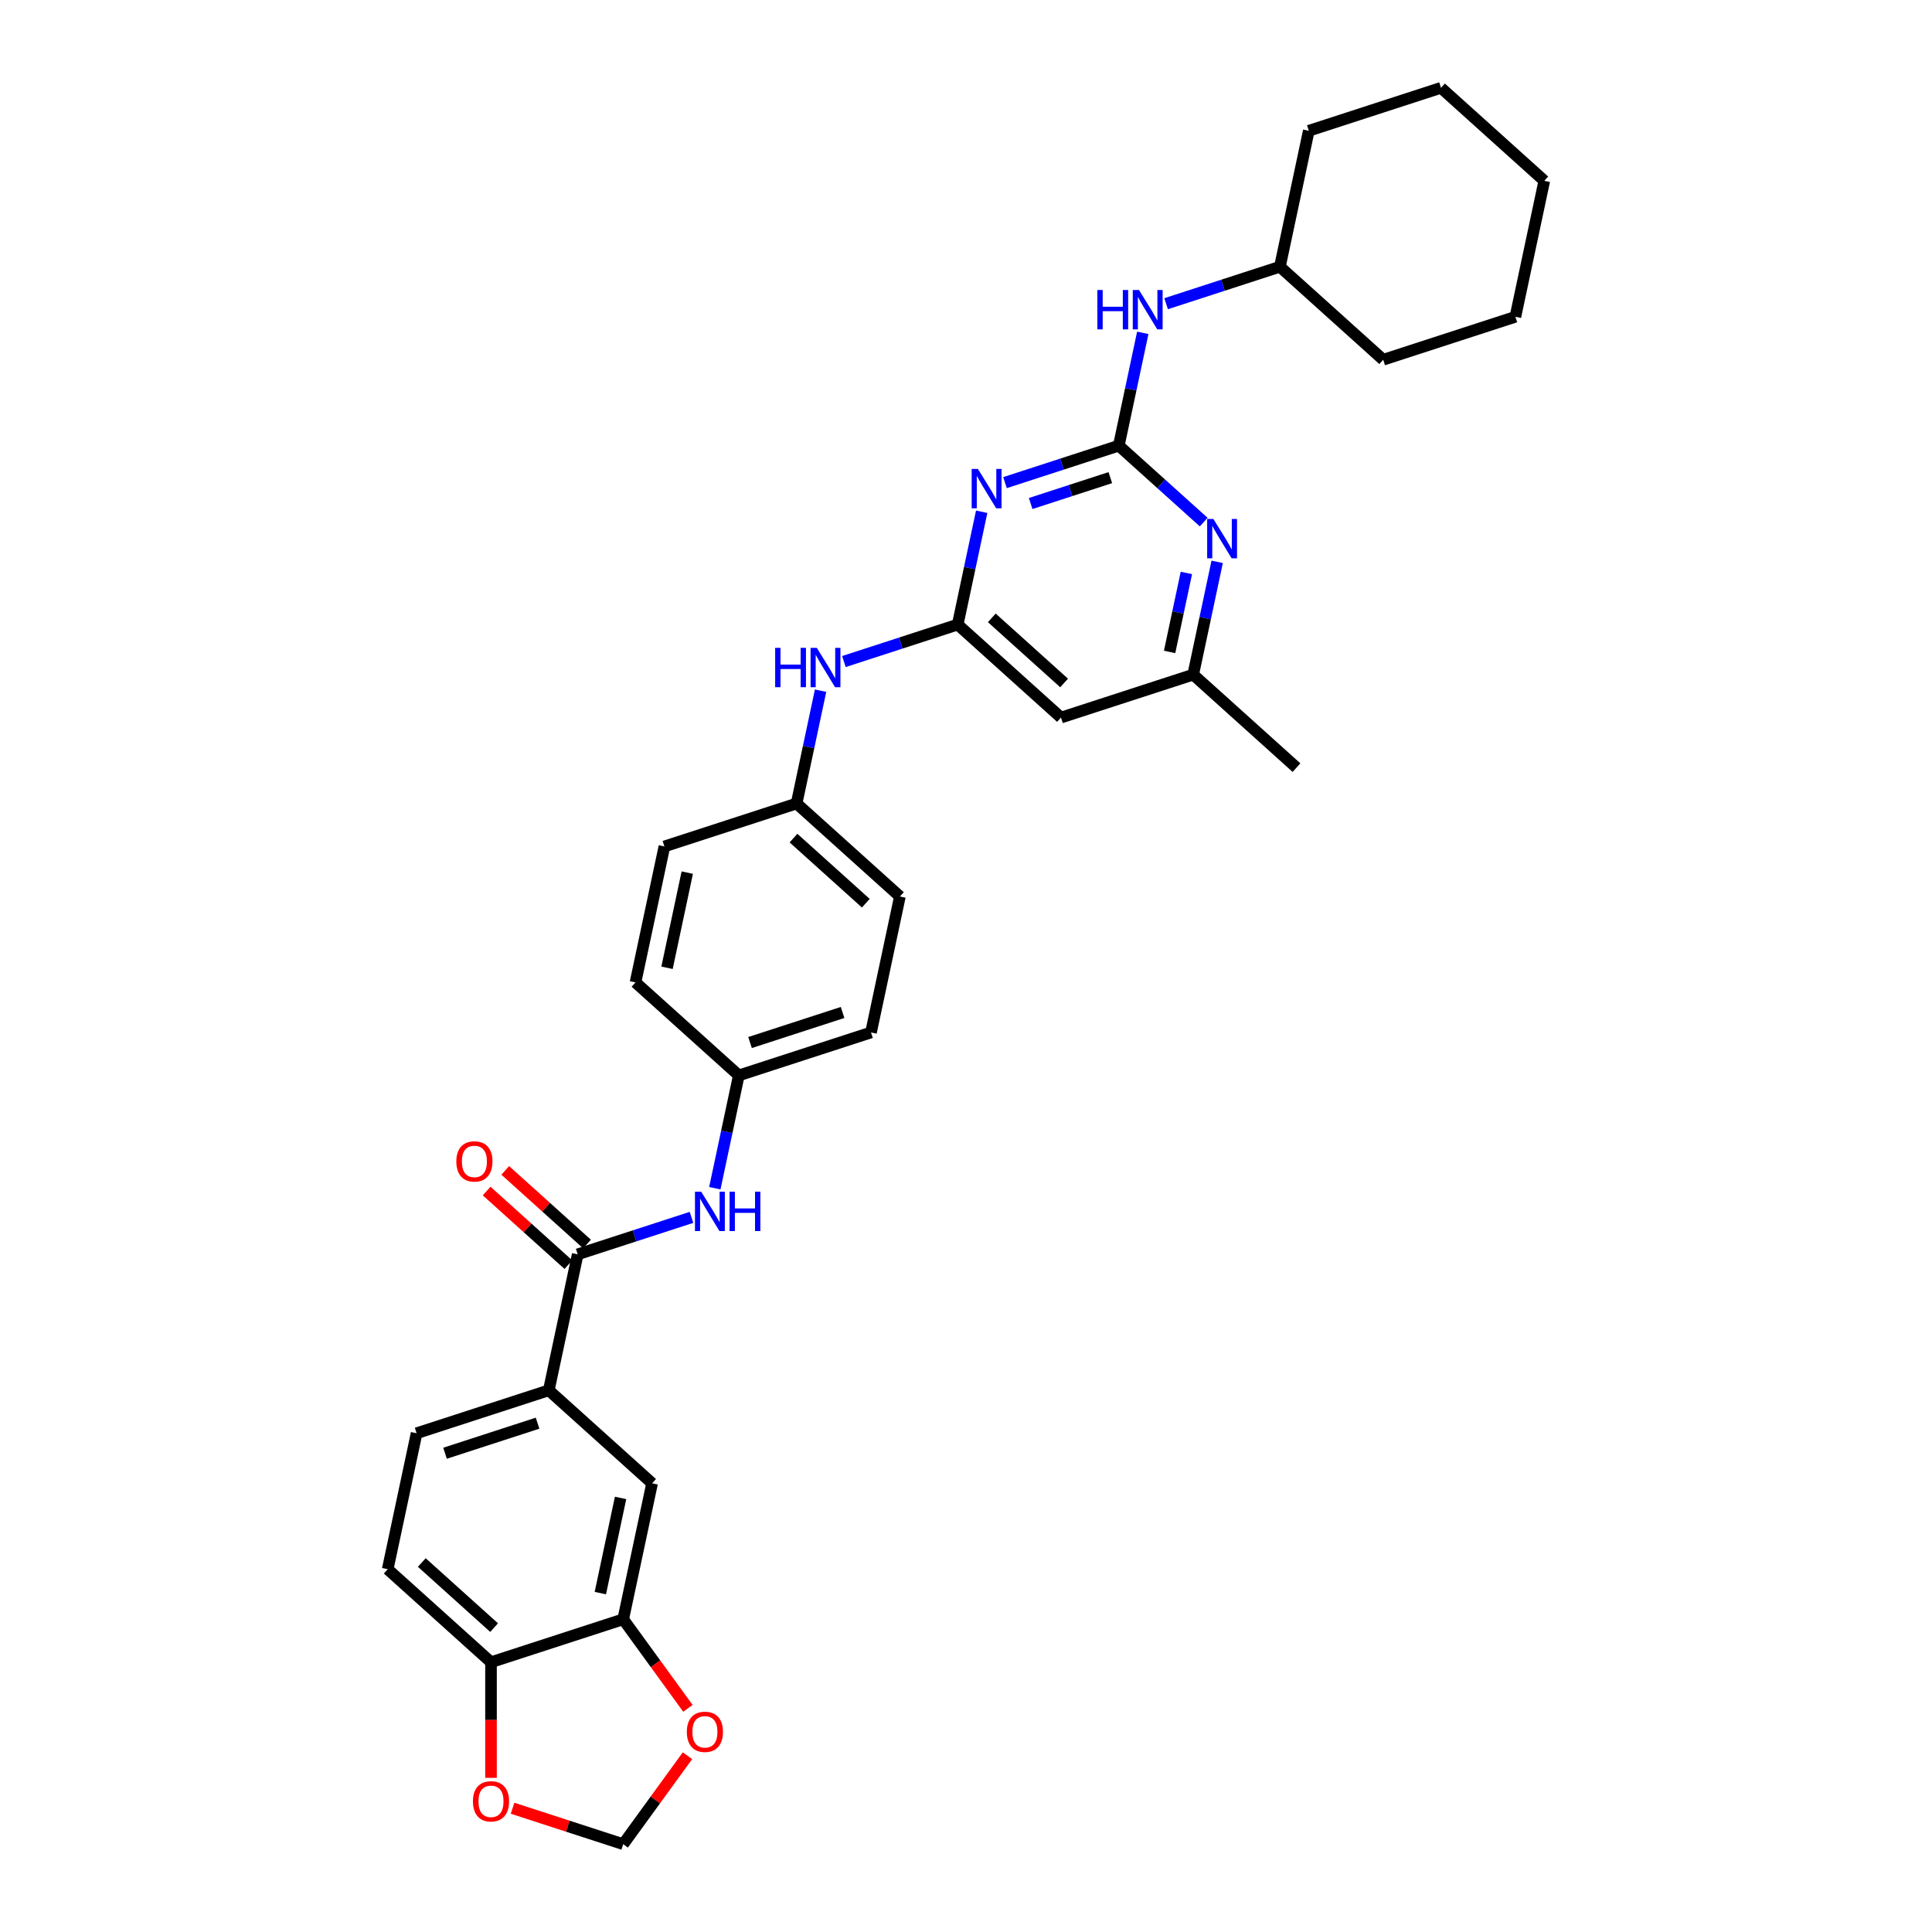 <?xml version='1.0' encoding='iso-8859-1'?>
<svg version='1.1' baseProfile='full'
              xmlns='http://www.w3.org/2000/svg'
                      xmlns:rdkit='http://www.rdkit.org/xml'
                      xmlns:xlink='http://www.w3.org/1999/xlink'
                  xml:space='preserve'
width='1000px' height='1000px' viewBox='0 0 1000 1000'>
<!-- END OF HEADER -->
<rect style='opacity:1.0;fill:#FFFFFF;stroke:none' width='1000' height='1000' x='0' y='0'> </rect>
<path class='bond-0' d='M 579.089,230.67 L 549.639,240.238' style='fill:none;fill-rule:evenodd;stroke:#000000;stroke-width:6px;stroke-linecap:butt;stroke-linejoin:miter;stroke-opacity:1' />
<path class='bond-0' d='M 549.639,240.238 L 520.189,249.807' style='fill:none;fill-rule:evenodd;stroke:#0000FF;stroke-width:6px;stroke-linecap:butt;stroke-linejoin:miter;stroke-opacity:1' />
<path class='bond-0' d='M 574.7,247.225 L 554.085,253.924' style='fill:none;fill-rule:evenodd;stroke:#000000;stroke-width:6px;stroke-linecap:butt;stroke-linejoin:miter;stroke-opacity:1' />
<path class='bond-0' d='M 554.085,253.924 L 533.47,260.622' style='fill:none;fill-rule:evenodd;stroke:#0000FF;stroke-width:6px;stroke-linecap:butt;stroke-linejoin:miter;stroke-opacity:1' />
<path class='bond-3' d='M 579.089,230.67 L 601.059,250.452' style='fill:none;fill-rule:evenodd;stroke:#000000;stroke-width:6px;stroke-linecap:butt;stroke-linejoin:miter;stroke-opacity:1' />
<path class='bond-3' d='M 601.059,250.452 L 623.03,270.234' style='fill:none;fill-rule:evenodd;stroke:#0000FF;stroke-width:6px;stroke-linecap:butt;stroke-linejoin:miter;stroke-opacity:1' />
<path class='bond-9' d='M 579.089,230.67 L 585.294,201.475' style='fill:none;fill-rule:evenodd;stroke:#000000;stroke-width:6px;stroke-linecap:butt;stroke-linejoin:miter;stroke-opacity:1' />
<path class='bond-9' d='M 585.294,201.475 L 591.499,172.281' style='fill:none;fill-rule:evenodd;stroke:#0000FF;stroke-width:6px;stroke-linecap:butt;stroke-linejoin:miter;stroke-opacity:1' />
<path class='bond-1' d='M 508.115,264.889 L 501.91,294.083' style='fill:none;fill-rule:evenodd;stroke:#0000FF;stroke-width:6px;stroke-linecap:butt;stroke-linejoin:miter;stroke-opacity:1' />
<path class='bond-1' d='M 501.91,294.083 L 495.704,323.277' style='fill:none;fill-rule:evenodd;stroke:#000000;stroke-width:6px;stroke-linecap:butt;stroke-linejoin:miter;stroke-opacity:1' />
<path class='bond-10' d='M 495.704,323.277 L 466.255,332.846' style='fill:none;fill-rule:evenodd;stroke:#000000;stroke-width:6px;stroke-linecap:butt;stroke-linejoin:miter;stroke-opacity:1' />
<path class='bond-10' d='M 466.255,332.846 L 436.805,342.415' style='fill:none;fill-rule:evenodd;stroke:#0000FF;stroke-width:6px;stroke-linecap:butt;stroke-linejoin:miter;stroke-opacity:1' />
<path class='bond-32' d='M 495.704,323.277 L 549.171,371.419' style='fill:none;fill-rule:evenodd;stroke:#000000;stroke-width:6px;stroke-linecap:butt;stroke-linejoin:miter;stroke-opacity:1' />
<path class='bond-32' d='M 513.353,319.805 L 550.78,353.504' style='fill:none;fill-rule:evenodd;stroke:#000000;stroke-width:6px;stroke-linecap:butt;stroke-linejoin:miter;stroke-opacity:1' />
<path class='bond-2' d='M 299.019,649.242 L 328.469,639.673' style='fill:none;fill-rule:evenodd;stroke:#000000;stroke-width:6px;stroke-linecap:butt;stroke-linejoin:miter;stroke-opacity:1' />
<path class='bond-2' d='M 328.469,639.673 L 357.919,630.104' style='fill:none;fill-rule:evenodd;stroke:#0000FF;stroke-width:6px;stroke-linecap:butt;stroke-linejoin:miter;stroke-opacity:1' />
<path class='bond-4' d='M 299.019,649.242 L 284.06,719.616' style='fill:none;fill-rule:evenodd;stroke:#000000;stroke-width:6px;stroke-linecap:butt;stroke-linejoin:miter;stroke-opacity:1' />
<path class='bond-16' d='M 303.833,643.895 L 282.675,624.845' style='fill:none;fill-rule:evenodd;stroke:#000000;stroke-width:6px;stroke-linecap:butt;stroke-linejoin:miter;stroke-opacity:1' />
<path class='bond-16' d='M 282.675,624.845 L 261.518,605.794' style='fill:none;fill-rule:evenodd;stroke:#FF0000;stroke-width:6px;stroke-linecap:butt;stroke-linejoin:miter;stroke-opacity:1' />
<path class='bond-16' d='M 294.205,654.588 L 273.047,635.538' style='fill:none;fill-rule:evenodd;stroke:#000000;stroke-width:6px;stroke-linecap:butt;stroke-linejoin:miter;stroke-opacity:1' />
<path class='bond-16' d='M 273.047,635.538 L 251.889,616.488' style='fill:none;fill-rule:evenodd;stroke:#FF0000;stroke-width:6px;stroke-linecap:butt;stroke-linejoin:miter;stroke-opacity:1' />
<path class='bond-12' d='M 630.008,290.798 L 623.802,319.992' style='fill:none;fill-rule:evenodd;stroke:#0000FF;stroke-width:6px;stroke-linecap:butt;stroke-linejoin:miter;stroke-opacity:1' />
<path class='bond-12' d='M 623.802,319.992 L 617.597,349.186' style='fill:none;fill-rule:evenodd;stroke:#000000;stroke-width:6px;stroke-linecap:butt;stroke-linejoin:miter;stroke-opacity:1' />
<path class='bond-12' d='M 614.071,296.564 L 609.727,317' style='fill:none;fill-rule:evenodd;stroke:#0000FF;stroke-width:6px;stroke-linecap:butt;stroke-linejoin:miter;stroke-opacity:1' />
<path class='bond-12' d='M 609.727,317 L 605.384,337.436' style='fill:none;fill-rule:evenodd;stroke:#000000;stroke-width:6px;stroke-linecap:butt;stroke-linejoin:miter;stroke-opacity:1' />
<path class='bond-8' d='M 284.06,719.616 L 337.527,767.758' style='fill:none;fill-rule:evenodd;stroke:#000000;stroke-width:6px;stroke-linecap:butt;stroke-linejoin:miter;stroke-opacity:1' />
<path class='bond-17' d='M 284.06,719.616 L 215.635,741.849' style='fill:none;fill-rule:evenodd;stroke:#000000;stroke-width:6px;stroke-linecap:butt;stroke-linejoin:miter;stroke-opacity:1' />
<path class='bond-17' d='M 278.243,736.636 L 230.345,752.199' style='fill:none;fill-rule:evenodd;stroke:#000000;stroke-width:6px;stroke-linecap:butt;stroke-linejoin:miter;stroke-opacity:1' />
<path class='bond-5' d='M 549.171,371.419 L 617.597,349.186' style='fill:none;fill-rule:evenodd;stroke:#000000;stroke-width:6px;stroke-linecap:butt;stroke-linejoin:miter;stroke-opacity:1' />
<path class='bond-6' d='M 369.992,615.022 L 376.198,585.828' style='fill:none;fill-rule:evenodd;stroke:#0000FF;stroke-width:6px;stroke-linecap:butt;stroke-linejoin:miter;stroke-opacity:1' />
<path class='bond-6' d='M 376.198,585.828 L 382.403,556.634' style='fill:none;fill-rule:evenodd;stroke:#000000;stroke-width:6px;stroke-linecap:butt;stroke-linejoin:miter;stroke-opacity:1' />
<path class='bond-7' d='M 322.569,838.133 L 337.527,767.758' style='fill:none;fill-rule:evenodd;stroke:#000000;stroke-width:6px;stroke-linecap:butt;stroke-linejoin:miter;stroke-opacity:1' />
<path class='bond-7' d='M 310.737,824.585 L 321.208,775.323' style='fill:none;fill-rule:evenodd;stroke:#000000;stroke-width:6px;stroke-linecap:butt;stroke-linejoin:miter;stroke-opacity:1' />
<path class='bond-13' d='M 322.569,838.133 L 339.317,861.185' style='fill:none;fill-rule:evenodd;stroke:#000000;stroke-width:6px;stroke-linecap:butt;stroke-linejoin:miter;stroke-opacity:1' />
<path class='bond-13' d='M 339.317,861.185 L 356.066,884.238' style='fill:none;fill-rule:evenodd;stroke:#FF0000;stroke-width:6px;stroke-linecap:butt;stroke-linejoin:miter;stroke-opacity:1' />
<path class='bond-35' d='M 322.569,838.133 L 254.143,860.366' style='fill:none;fill-rule:evenodd;stroke:#000000;stroke-width:6px;stroke-linecap:butt;stroke-linejoin:miter;stroke-opacity:1' />
<path class='bond-21' d='M 603.573,157.2 L 633.023,147.631' style='fill:none;fill-rule:evenodd;stroke:#0000FF;stroke-width:6px;stroke-linecap:butt;stroke-linejoin:miter;stroke-opacity:1' />
<path class='bond-21' d='M 633.023,147.631 L 662.473,138.062' style='fill:none;fill-rule:evenodd;stroke:#000000;stroke-width:6px;stroke-linecap:butt;stroke-linejoin:miter;stroke-opacity:1' />
<path class='bond-20' d='M 424.731,357.496 L 418.526,386.69' style='fill:none;fill-rule:evenodd;stroke:#0000FF;stroke-width:6px;stroke-linecap:butt;stroke-linejoin:miter;stroke-opacity:1' />
<path class='bond-20' d='M 418.526,386.69 L 412.32,415.885' style='fill:none;fill-rule:evenodd;stroke:#000000;stroke-width:6px;stroke-linecap:butt;stroke-linejoin:miter;stroke-opacity:1' />
<path class='bond-11' d='M 254.143,860.366 L 200.676,812.224' style='fill:none;fill-rule:evenodd;stroke:#000000;stroke-width:6px;stroke-linecap:butt;stroke-linejoin:miter;stroke-opacity:1' />
<path class='bond-11' d='M 255.751,842.451 L 218.324,808.752' style='fill:none;fill-rule:evenodd;stroke:#000000;stroke-width:6px;stroke-linecap:butt;stroke-linejoin:miter;stroke-opacity:1' />
<path class='bond-14' d='M 254.143,860.366 L 254.143,890.288' style='fill:none;fill-rule:evenodd;stroke:#000000;stroke-width:6px;stroke-linecap:butt;stroke-linejoin:miter;stroke-opacity:1' />
<path class='bond-14' d='M 254.143,890.288 L 254.143,920.211' style='fill:none;fill-rule:evenodd;stroke:#FF0000;stroke-width:6px;stroke-linecap:butt;stroke-linejoin:miter;stroke-opacity:1' />
<path class='bond-26' d='M 617.597,349.186 L 671.064,397.328' style='fill:none;fill-rule:evenodd;stroke:#000000;stroke-width:6px;stroke-linecap:butt;stroke-linejoin:miter;stroke-opacity:1' />
<path class='bond-15' d='M 355.836,908.757 L 339.202,931.651' style='fill:none;fill-rule:evenodd;stroke:#FF0000;stroke-width:6px;stroke-linecap:butt;stroke-linejoin:miter;stroke-opacity:1' />
<path class='bond-15' d='M 339.202,931.651 L 322.569,954.545' style='fill:none;fill-rule:evenodd;stroke:#000000;stroke-width:6px;stroke-linecap:butt;stroke-linejoin:miter;stroke-opacity:1' />
<path class='bond-36' d='M 265.295,935.936 L 293.932,945.241' style='fill:none;fill-rule:evenodd;stroke:#FF0000;stroke-width:6px;stroke-linecap:butt;stroke-linejoin:miter;stroke-opacity:1' />
<path class='bond-36' d='M 293.932,945.241 L 322.569,954.545' style='fill:none;fill-rule:evenodd;stroke:#000000;stroke-width:6px;stroke-linecap:butt;stroke-linejoin:miter;stroke-opacity:1' />
<path class='bond-18' d='M 215.635,741.849 L 200.676,812.224' style='fill:none;fill-rule:evenodd;stroke:#000000;stroke-width:6px;stroke-linecap:butt;stroke-linejoin:miter;stroke-opacity:1' />
<path class='bond-19' d='M 382.403,556.634 L 450.829,534.401' style='fill:none;fill-rule:evenodd;stroke:#000000;stroke-width:6px;stroke-linecap:butt;stroke-linejoin:miter;stroke-opacity:1' />
<path class='bond-19' d='M 388.22,539.614 L 436.118,524.051' style='fill:none;fill-rule:evenodd;stroke:#000000;stroke-width:6px;stroke-linecap:butt;stroke-linejoin:miter;stroke-opacity:1' />
<path class='bond-34' d='M 382.403,556.634 L 328.936,508.492' style='fill:none;fill-rule:evenodd;stroke:#000000;stroke-width:6px;stroke-linecap:butt;stroke-linejoin:miter;stroke-opacity:1' />
<path class='bond-24' d='M 412.32,415.885 L 343.895,438.117' style='fill:none;fill-rule:evenodd;stroke:#000000;stroke-width:6px;stroke-linecap:butt;stroke-linejoin:miter;stroke-opacity:1' />
<path class='bond-25' d='M 412.32,415.885 L 465.787,464.027' style='fill:none;fill-rule:evenodd;stroke:#000000;stroke-width:6px;stroke-linecap:butt;stroke-linejoin:miter;stroke-opacity:1' />
<path class='bond-25' d='M 410.712,433.799 L 448.139,467.499' style='fill:none;fill-rule:evenodd;stroke:#000000;stroke-width:6px;stroke-linecap:butt;stroke-linejoin:miter;stroke-opacity:1' />
<path class='bond-27' d='M 662.473,138.062 L 715.94,186.204' style='fill:none;fill-rule:evenodd;stroke:#000000;stroke-width:6px;stroke-linecap:butt;stroke-linejoin:miter;stroke-opacity:1' />
<path class='bond-28' d='M 662.473,138.062 L 677.431,67.687' style='fill:none;fill-rule:evenodd;stroke:#000000;stroke-width:6px;stroke-linecap:butt;stroke-linejoin:miter;stroke-opacity:1' />
<path class='bond-22' d='M 328.936,508.492 L 343.895,438.117' style='fill:none;fill-rule:evenodd;stroke:#000000;stroke-width:6px;stroke-linecap:butt;stroke-linejoin:miter;stroke-opacity:1' />
<path class='bond-22' d='M 345.255,500.928 L 355.726,451.665' style='fill:none;fill-rule:evenodd;stroke:#000000;stroke-width:6px;stroke-linecap:butt;stroke-linejoin:miter;stroke-opacity:1' />
<path class='bond-23' d='M 450.829,534.401 L 465.787,464.027' style='fill:none;fill-rule:evenodd;stroke:#000000;stroke-width:6px;stroke-linecap:butt;stroke-linejoin:miter;stroke-opacity:1' />
<path class='bond-30' d='M 715.94,186.204 L 784.365,163.971' style='fill:none;fill-rule:evenodd;stroke:#000000;stroke-width:6px;stroke-linecap:butt;stroke-linejoin:miter;stroke-opacity:1' />
<path class='bond-29' d='M 677.431,67.687 L 745.857,45.455' style='fill:none;fill-rule:evenodd;stroke:#000000;stroke-width:6px;stroke-linecap:butt;stroke-linejoin:miter;stroke-opacity:1' />
<path class='bond-31' d='M 745.857,45.455 L 799.324,93.596' style='fill:none;fill-rule:evenodd;stroke:#000000;stroke-width:6px;stroke-linecap:butt;stroke-linejoin:miter;stroke-opacity:1' />
<path class='bond-33' d='M 784.365,163.971 L 799.324,93.596' style='fill:none;fill-rule:evenodd;stroke:#000000;stroke-width:6px;stroke-linecap:butt;stroke-linejoin:miter;stroke-opacity:1' />
<path  class='atom-1' d='M 506.159 242.715
L 512.836 253.507
Q 513.498 254.572, 514.563 256.5
Q 515.627 258.428, 515.685 258.543
L 515.685 242.715
L 518.39 242.715
L 518.39 263.09
L 515.599 263.09
L 508.433 251.291
Q 507.598 249.909, 506.706 248.327
Q 505.843 246.744, 505.584 246.255
L 505.584 263.09
L 502.936 263.09
L 502.936 242.715
L 506.159 242.715
' fill='#0000FF'/>
<path  class='atom-4' d='M 628.052 268.624
L 634.728 279.416
Q 635.39 280.481, 636.455 282.409
Q 637.52 284.337, 637.577 284.452
L 637.577 268.624
L 640.283 268.624
L 640.283 288.999
L 637.491 288.999
L 630.325 277.2
Q 629.491 275.818, 628.599 274.236
Q 627.735 272.653, 627.476 272.164
L 627.476 288.999
L 624.828 288.999
L 624.828 268.624
L 628.052 268.624
' fill='#0000FF'/>
<path  class='atom-7' d='M 362.941 616.821
L 369.617 627.613
Q 370.279 628.678, 371.344 630.606
Q 372.409 632.534, 372.466 632.649
L 372.466 616.821
L 375.172 616.821
L 375.172 637.196
L 372.38 637.196
L 365.214 625.397
Q 364.379 624.016, 363.487 622.433
Q 362.624 620.85, 362.365 620.361
L 362.365 637.196
L 359.717 637.196
L 359.717 616.821
L 362.941 616.821
' fill='#0000FF'/>
<path  class='atom-7' d='M 377.618 616.821
L 380.38 616.821
L 380.38 625.483
L 390.798 625.483
L 390.798 616.821
L 393.561 616.821
L 393.561 637.196
L 390.798 637.196
L 390.798 627.786
L 380.38 627.786
L 380.38 637.196
L 377.618 637.196
L 377.618 616.821
' fill='#0000FF'/>
<path  class='atom-10' d='M 567.988 150.107
L 570.751 150.107
L 570.751 158.77
L 581.169 158.77
L 581.169 150.107
L 583.931 150.107
L 583.931 170.483
L 581.169 170.483
L 581.169 161.072
L 570.751 161.072
L 570.751 170.483
L 567.988 170.483
L 567.988 150.107
' fill='#0000FF'/>
<path  class='atom-10' d='M 589.543 150.107
L 596.22 160.899
Q 596.882 161.964, 597.947 163.892
Q 599.012 165.82, 599.069 165.936
L 599.069 150.107
L 601.774 150.107
L 601.774 170.483
L 598.983 170.483
L 591.817 158.683
Q 590.982 157.302, 590.09 155.719
Q 589.227 154.136, 588.968 153.647
L 588.968 170.483
L 586.32 170.483
L 586.32 150.107
L 589.543 150.107
' fill='#0000FF'/>
<path  class='atom-11' d='M 401.22 335.322
L 403.982 335.322
L 403.982 343.985
L 414.4 343.985
L 414.4 335.322
L 417.163 335.322
L 417.163 355.698
L 414.4 355.698
L 414.4 346.287
L 403.982 346.287
L 403.982 355.698
L 401.22 355.698
L 401.22 335.322
' fill='#0000FF'/>
<path  class='atom-11' d='M 422.775 335.322
L 429.452 346.114
Q 430.114 347.179, 431.178 349.107
Q 432.243 351.035, 432.301 351.151
L 432.301 335.322
L 435.006 335.322
L 435.006 355.698
L 432.214 355.698
L 425.048 343.898
Q 424.214 342.517, 423.322 340.934
Q 422.458 339.351, 422.199 338.862
L 422.199 355.698
L 419.552 355.698
L 419.552 335.322
L 422.775 335.322
' fill='#0000FF'/>
<path  class='atom-14' d='M 355.505 896.397
Q 355.505 891.504, 357.922 888.77
Q 360.34 886.036, 364.858 886.036
Q 369.376 886.036, 371.794 888.77
Q 374.211 891.504, 374.211 896.397
Q 374.211 901.347, 371.765 904.167
Q 369.319 906.959, 364.858 906.959
Q 360.368 906.959, 357.922 904.167
Q 355.505 901.375, 355.505 896.397
M 364.858 904.656
Q 367.966 904.656, 369.635 902.584
Q 371.333 900.483, 371.333 896.397
Q 371.333 892.396, 369.635 890.382
Q 367.966 888.339, 364.858 888.339
Q 361.75 888.339, 360.052 890.353
Q 358.383 892.368, 358.383 896.397
Q 358.383 900.512, 360.052 902.584
Q 361.75 904.656, 364.858 904.656
' fill='#FF0000'/>
<path  class='atom-15' d='M 244.79 932.37
Q 244.79 927.478, 247.207 924.744
Q 249.625 922.01, 254.143 922.01
Q 258.661 922.01, 261.079 924.744
Q 263.496 927.478, 263.496 932.37
Q 263.496 937.32, 261.05 940.14
Q 258.604 942.932, 254.143 942.932
Q 249.654 942.932, 247.207 940.14
Q 244.79 937.349, 244.79 932.37
M 254.143 940.63
Q 257.251 940.63, 258.92 938.558
Q 260.618 936.457, 260.618 932.37
Q 260.618 928.37, 258.92 926.355
Q 257.251 924.312, 254.143 924.312
Q 251.035 924.312, 249.337 926.327
Q 247.668 928.341, 247.668 932.37
Q 247.668 936.486, 249.337 938.558
Q 251.035 940.63, 254.143 940.63
' fill='#FF0000'/>
<path  class='atom-17' d='M 236.199 601.157
Q 236.199 596.265, 238.616 593.531
Q 241.034 590.797, 245.552 590.797
Q 250.07 590.797, 252.488 593.531
Q 254.905 596.265, 254.905 601.157
Q 254.905 606.107, 252.459 608.928
Q 250.013 611.719, 245.552 611.719
Q 241.062 611.719, 238.616 608.928
Q 236.199 606.136, 236.199 601.157
M 245.552 609.417
Q 248.66 609.417, 250.329 607.345
Q 252.027 605.244, 252.027 601.157
Q 252.027 597.157, 250.329 595.143
Q 248.66 593.099, 245.552 593.099
Q 242.444 593.099, 240.746 595.114
Q 239.077 597.128, 239.077 601.157
Q 239.077 605.273, 240.746 607.345
Q 242.444 609.417, 245.552 609.417
' fill='#FF0000'/>
</svg>
